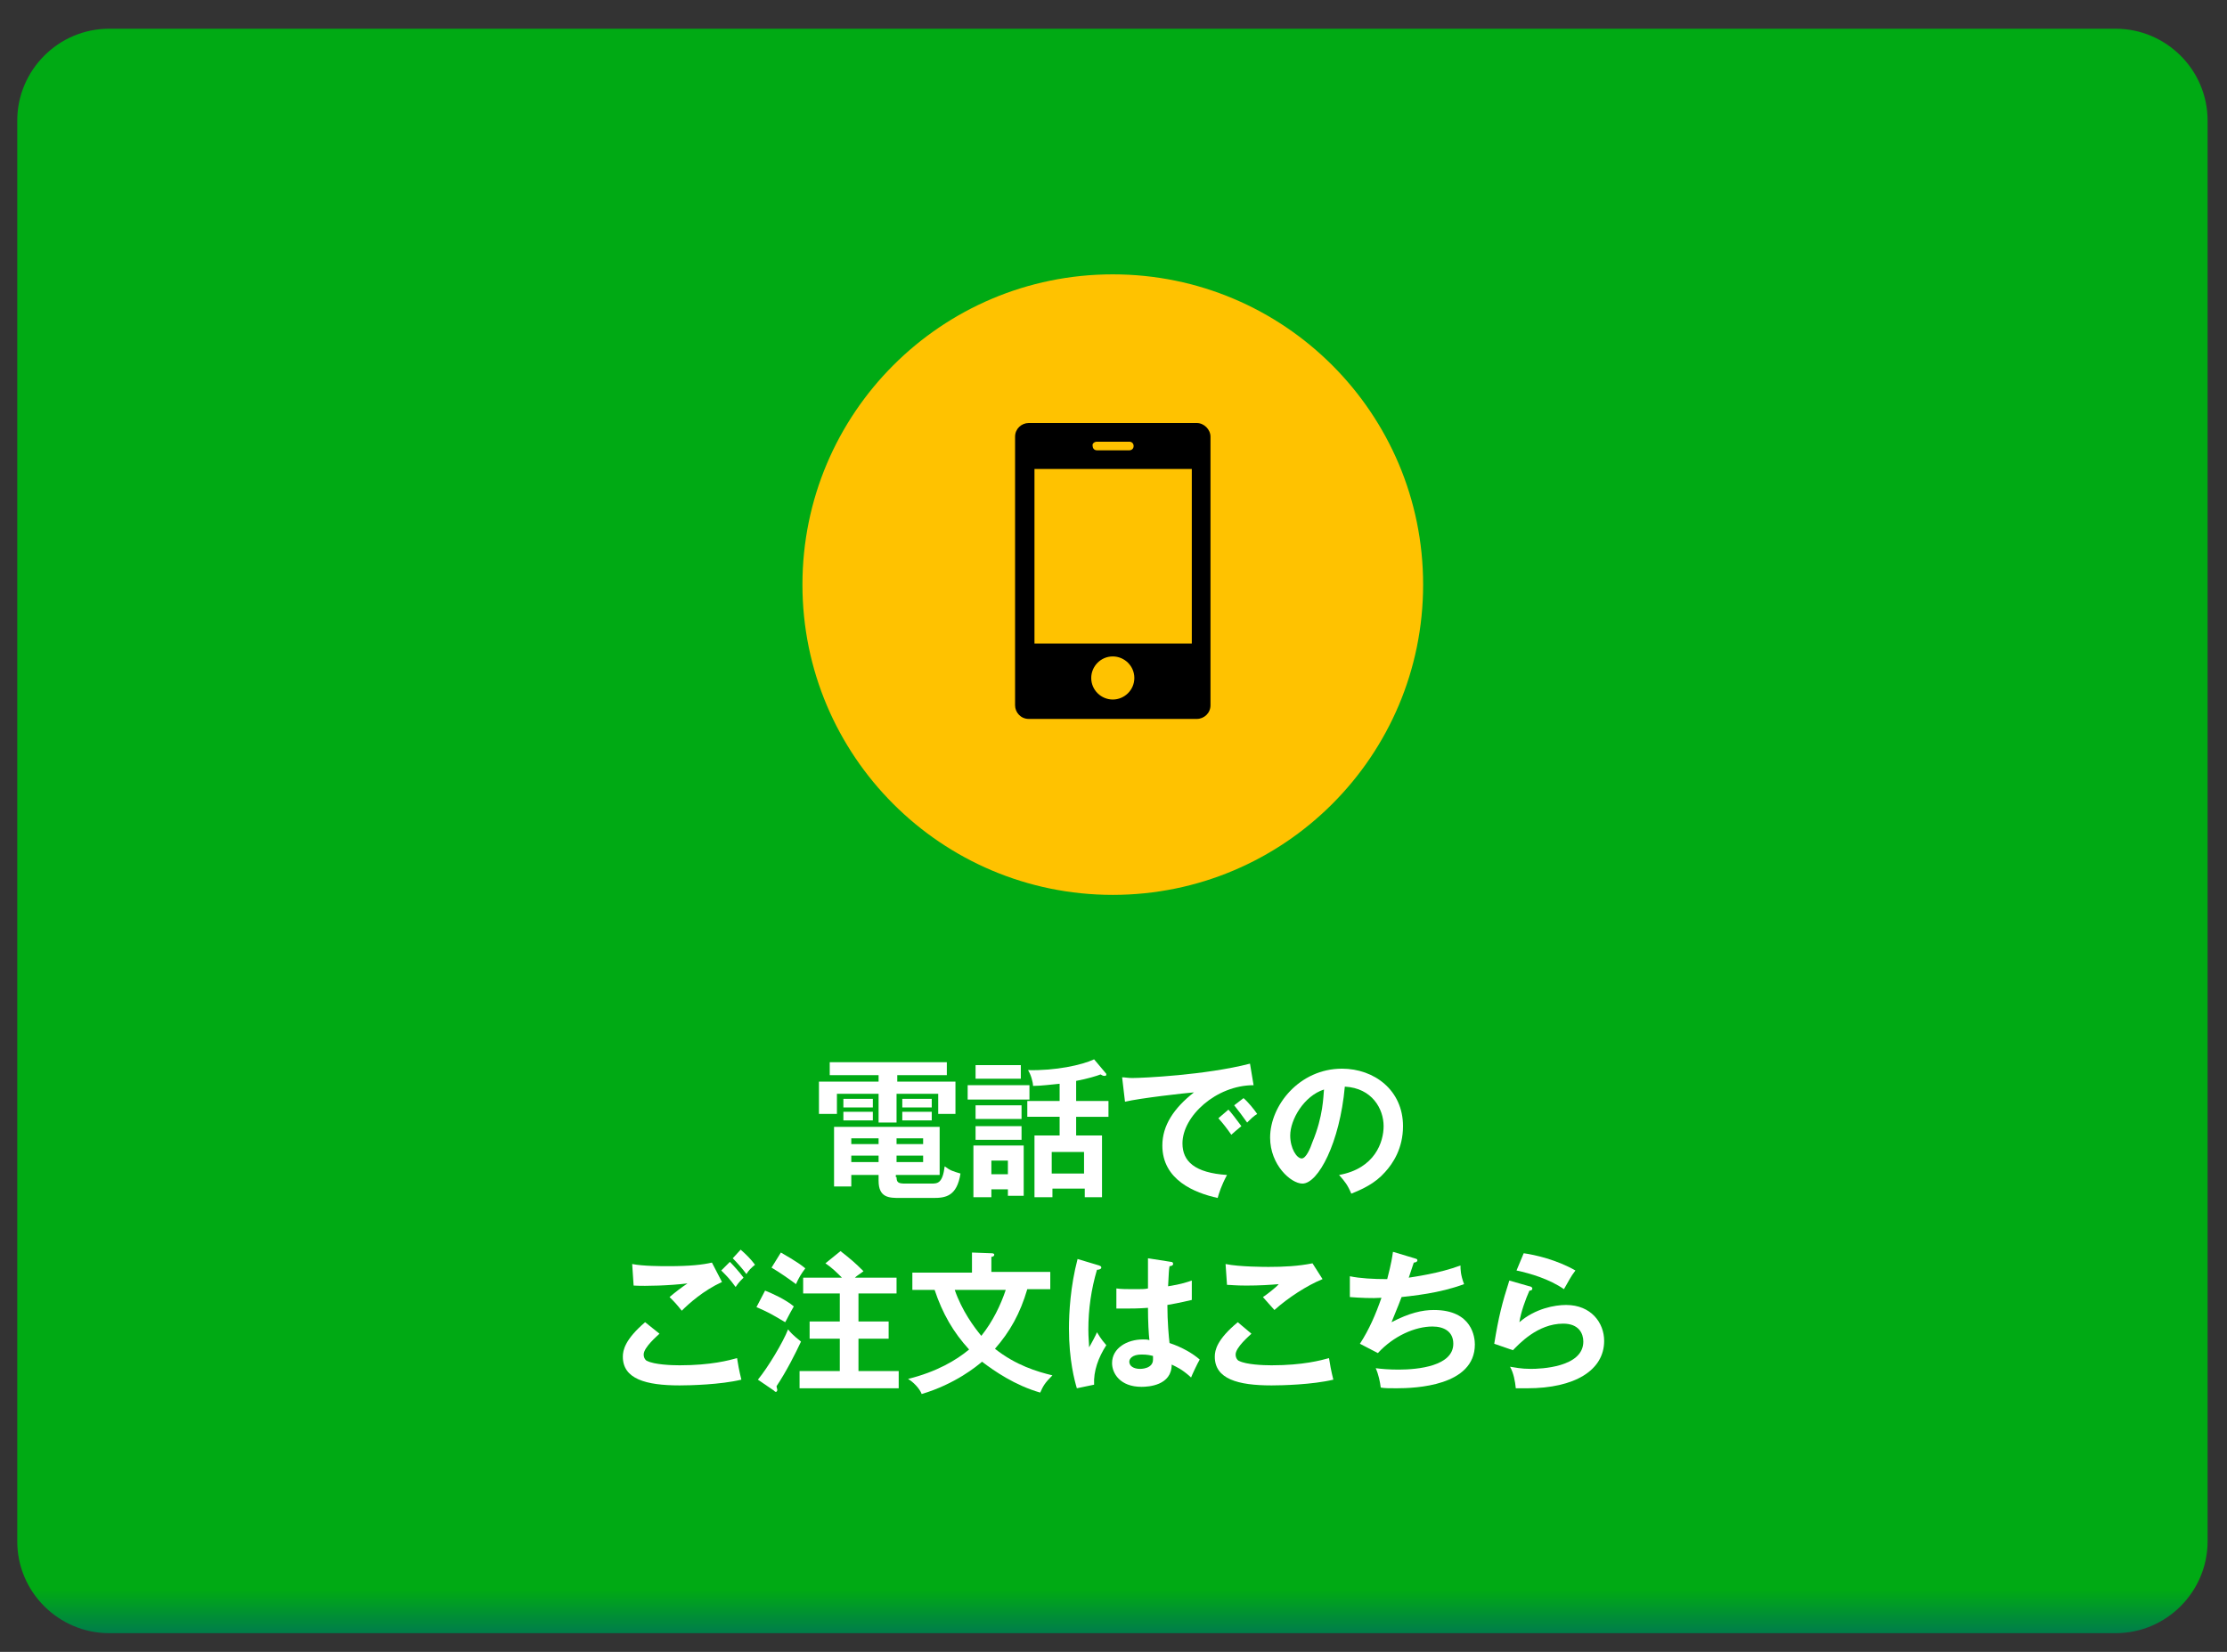 <?xml version="1.0" encoding="utf-8"?>
<!-- Generator: Adobe Illustrator 23.0.3, SVG Export Plug-In . SVG Version: 6.00 Build 0)  -->
<svg version="1.1" id="レイヤー_1" xmlns="http://www.w3.org/2000/svg" xmlns:xlink="http://www.w3.org/1999/xlink" x="0px"
	 y="0px" viewBox="0 0 310 230" style="enable-background:new 0 0 310 230;" xml:space="preserve">
<rect x="0" y="0" width="310" height="230" fill="#333333" stroke="none"/>
<style type="text/css">
	.st0{fill:#FFFFFF;}
	.st1{fill:#FFC200;}
</style>
<g>
	<g>
		<g>
			<defs>
				<path id="SVGID_1_" d="M307.3,214.6c0,7-5.7,12.8-12.8,12.8H15.2c-7,0-12.8-5.7-12.8-12.8V16.8c0-7,5.7-12.8,12.8-12.8h279.3
					c7,0,12.8,5.7,12.8,12.8V214.6z"/>
			</defs>
			<linearGradient id="SVGID_2_" gradientUnits="userSpaceOnUse" x1="154.899" y1="4.072" x2="154.899" y2="227.403">
				<stop  offset="0.973" style="stop-color:#00AA14"/>
				<stop  offset="1" style="stop-color:#007D4B"/>
			</linearGradient>
			<use xlink:href="#SVGID_1_"  style="overflow:visible;fill:url(#SVGID_2_);"/>
			<clipPath id="SVGID_3_">
				<use xlink:href="#SVGID_1_"  style="overflow:visible;"/>
			</clipPath>
		</g>
	</g>
</g>
<g>
	<path class="st0" d="M124.8,150.6h8.2v4.5h-2.4v-2.8h-5.8v4h-2.5v-4h-5.8v2.8H114v-4.5h8.3v-0.9h-6.8v-1.8h16.3v1.8h-6.9V150.6z
		 M124.8,163.9c0,0.8,0.3,0.9,1.3,0.9h3.5c0.9,0,1.6,0,1.9-2.4c0.8,0.6,1.2,0.7,2.2,1c-0.5,3.2-2.1,3.4-3.8,3.4h-4.6
		c-1.5,0-3,0-3-2.4v-0.8h-3.8v1.6h-2.4v-8.3h14.7v6.7h-6.1V163.9z M121.5,153v1.2h-4.1V153H121.5z M121.5,154.8v1.2h-4.1v-1.2H121.5
		z M122.3,158.5h-3.8v0.8h3.8V158.5z M122.3,160.9h-3.8v0.9h3.8V160.9z M124.8,159.3h3.7v-0.8h-3.7V159.3z M124.8,161.8h3.7v-0.9
		h-3.7V161.8z M129.7,153v1.2h-4.1V153H129.7z M129.7,154.8v1.2h-4.1v-1.2H129.7z"/>
	<path class="st0" d="M143.3,151.1v2h-8.6v-2H143.3z M142.5,159.6v6.9h-2.2v-0.9H138v1.1h-2.5v-7.2H142.5z M142.1,148.3v1.9h-6.3
		v-1.9H142.1z M142.2,153.9v1.9h-6.4v-1.9H142.2z M142.2,156.8v1.9h-6.4v-1.9H142.2z M138,161.6v1.9h2.3v-1.9H138z M153.9,149.4
		c0.1,0.1,0.1,0.1,0.1,0.2c0,0.2-0.1,0.2-0.3,0.2c-0.2,0-0.3-0.1-0.5-0.2c-0.5,0.2-1.8,0.6-3.4,0.9v2.8h4.5v2.2h-4.5v2.6h3.6v8.6
		H151v-1.2h-4.5v1.2h-2.5v-8.6h3.5v-2.6h-4.5v-2.2h4.5v-2.4c-1.1,0.1-2.6,0.3-3.7,0.3c0-0.5-0.3-1.6-0.7-2.2
		c3.8,0.1,7.5-0.7,9.2-1.5L153.9,149.4z M146.4,163.4h4.5v-3h-4.5V163.4z"/>
	<path class="st0" d="M174.5,151.1c-5.2,0-9.9,4.3-9.9,8.1c0,2.5,1.7,4.1,6.2,4.4c-0.8,1.5-1.1,2.5-1.3,3.2
		c-3.2-0.7-7.7-2.5-7.7-7.3c0-2.8,1.6-5.2,4.4-7.4c-1.3,0.1-7.5,0.8-9.6,1.3l-0.4-3.4c0.4,0,0.8,0.1,1.4,0.1c1.4,0,10.2-0.4,16.4-2
		L174.5,151.1z M171,154.5c0.3,0.3,1.3,1.6,1.8,2.3c-0.5,0.4-1.3,1.1-1.4,1.2c-0.7-1-1.1-1.5-1.8-2.3L171,154.5z M173.1,152.9
		c0.6,0.5,1.5,1.6,1.9,2.2c-0.5,0.3-1,0.8-1.4,1.2c-0.7-1-1.1-1.5-1.8-2.4L173.1,152.9z"/>
	<path class="st0" d="M186.4,163.6c5-0.9,6.2-4.6,6.2-6.8c0-2.4-1.6-5.3-5.4-5.5c-0.7,7.8-3.7,13.5-5.9,13.5c-1.6,0-4.5-2.6-4.5-6.4
		c0-4.5,4.1-9.6,10-9.6c4.5,0,8.5,3,8.5,8c0,3.1-1.4,5.2-2.5,6.4c-1.4,1.6-3.2,2.4-4.7,3C187.6,165,187.2,164.5,186.4,163.6z
		 M179.6,158.1c0,1.8,0.9,3.2,1.6,3.2c0.6,0,1.2-1.4,1.5-2.3c1.5-3.6,1.5-6.3,1.6-7.3C181.5,152.6,179.6,155.9,179.6,158.1z"/>
	<path class="st0" d="M91.8,185.7c-0.3,0.3-2.2,1.9-2.2,2.9c0,0.6,0.4,0.9,0.5,0.9c1,0.5,3.3,0.6,4.5,0.6c4.4,0,6.9-0.7,8-1
		c0.1,0.7,0.3,1.8,0.6,3c-2.9,0.7-7.2,0.8-8.6,0.8c-4.7,0-7.9-0.9-7.9-4c0-0.9,0.3-2.4,3.1-4.8L91.8,185.7z M100.5,178.5
		c-2.6,1.2-4.6,3-5.6,4c-0.8-1-0.9-1.1-1.7-1.9c0.7-0.6,1.6-1.3,2.5-1.9c-2.5,0.3-5.7,0.4-7.5,0.3l-0.2-3c1.5,0.3,4.1,0.3,5,0.3
		c3.1,0,4.8-0.2,6.1-0.5L100.5,178.5z M101.6,175.7c0.5,0.5,1.4,1.5,1.9,2.2c-0.5,0.5-0.7,0.7-1.1,1.3c-0.8-1.1-1.2-1.5-2-2.3
		L101.6,175.7z M103.1,174c0.8,0.7,1.4,1.3,2,2.1c-0.5,0.4-0.9,0.8-1.2,1.3c-0.5-0.7-1.4-1.7-1.9-2.2L103.1,174z"/>
	<path class="st0" d="M106.5,179.7c1,0.4,2.8,1.2,4,2.2c-0.7,1.2-0.9,1.7-1.2,2.2c-2.2-1.3-2.4-1.4-4-2.1L106.5,179.7z M105.5,192.1
		c1.4-1.7,3.5-5.2,4.2-7c0.7,0.9,1.6,1.5,1.8,1.7c-0.8,1.7-2,4.1-3.4,6.2c0,0.2,0.1,0.4,0.1,0.5c0,0.2-0.1,0.3-0.2,0.3
		c-0.1,0-0.2-0.1-0.3-0.2L105.5,192.1z M108.7,174.4c0.3,0.2,2.2,1.2,3.4,2.2c-0.6,0.8-0.9,1.3-1.3,2.2c-0.8-0.6-2.2-1.6-3.4-2.3
		L108.7,174.4z M124.8,177.9v2.2h-5.3v3.9h4.2v2.4h-4.2v4.5h5.6v2.4h-13.8v-2.4h5.6v-4.5h-4.2V184h4.2v-3.9h-5.1v-2.2h5.4
		c-0.7-0.7-1.4-1.4-2.3-2l2.1-1.7c1.4,1.1,2,1.6,3.2,2.8c-0.5,0.4-0.9,0.6-1.2,0.9H124.8z"/>
	<path class="st0" d="M127,179.6v-2.4h8.3v-2.8l2.7,0.1c0.1,0,0.4,0,0.4,0.2c0,0.2-0.2,0.3-0.4,0.3v2.1h8.2v2.4H143
		c-1,3.4-2.4,5.9-4.5,8.3c2.9,2.3,5.9,3.2,8,3.7c-1.1,1.1-1.3,1.5-1.7,2.4c-3.5-1-6.4-3-8.1-4.3c-0.7,0.6-3.7,3.1-8.4,4.5
		c-0.3-0.8-1.2-1.7-1.9-2.1c4-1,6.7-2.6,8.5-4.1c-2.2-2.4-3.7-5-4.8-8.3H127z M132.9,179.6c1,2.9,2.7,5.2,3.7,6.4
		c1.6-2,2.7-4.3,3.4-6.4H132.9z"/>
	<path class="st0" d="M153,176.2c0.2,0.1,0.3,0.1,0.3,0.3c0,0.2-0.3,0.3-0.6,0.3c-0.8,2.7-1.2,5.5-1.2,8.3c0,1.2,0.1,1.8,0.1,2.5
		c0.2-0.3,1-1.8,1.1-2.1c0.2,0.3,0.5,0.9,1.3,1.8c-1.1,1.7-1.8,3.6-1.7,5.5l-2.4,0.5c-0.3-1-1.1-3.9-1.1-8.3c0-2.2,0.2-5.9,1.2-9.7
		L153,176.2z M163,175.7c0.2,0,0.3,0.1,0.3,0.3c0,0.2-0.3,0.3-0.5,0.3c-0.1,0.5-0.1,1-0.2,2.8c1.9-0.3,2.7-0.6,3.3-0.8v2.7
		c-1.7,0.4-2.8,0.6-3.4,0.7c0,2.3,0.2,4.5,0.3,5.3c1.8,0.6,3.3,1.5,4.2,2.3c-0.3,0.5-1.1,2.2-1.2,2.5c-1.3-1.2-2.1-1.5-2.7-1.8
		c0,2.9-3.2,3.1-4.2,3.1c-3,0-4.1-1.9-4.1-3.3c0-2.1,2.1-3.3,4.3-3.3c0.4,0,0.6,0,0.9,0.1c-0.1-0.8-0.2-2.6-0.2-4.5
		c-1.3,0.1-2.4,0.1-3,0.1c-0.6,0-1,0-1.4,0v-2.8c0.7,0.1,1.4,0.1,2.6,0.1c0.9,0,1.4,0,1.8-0.1c0-0.2,0-3.7,0-4.2L163,175.7z
		 M158.9,188.6c-1.3,0-1.7,0.6-1.7,1c0,0.6,0.6,1,1.5,1c0.1,0,1.8,0,1.8-1.3c0-0.1,0-0.3,0-0.5C160.1,188.7,159.7,188.6,158.9,188.6
		z"/>
	<path class="st0" d="M174.2,185.7c-0.3,0.3-2.2,1.9-2.2,2.9c0,0.6,0.4,0.9,0.5,0.9c1,0.5,3.3,0.6,4.5,0.6c4.4,0,6.9-0.7,8-1
		c0.1,0.7,0.3,1.8,0.6,3c-2.9,0.7-7.2,0.8-8.6,0.8c-4.7,0-7.9-0.9-7.9-4c0-0.9,0.3-2.4,3.2-4.8L174.2,185.7z M184.1,178.1
		c-2.2,0.9-4.8,2.6-6.7,4.3c-0.3-0.3-1.4-1.6-1.6-1.8c0.2-0.1,1.8-1.3,2.2-1.8c-1.1,0.1-2.7,0.2-4.5,0.2c-1.6,0-2.2-0.1-2.7-0.1
		l-0.2-2.9c1.9,0.4,5.6,0.4,6,0.4c2.1,0,4.1-0.1,6.1-0.5L184.1,178.1z"/>
	<path class="st0" d="M196.9,175.2c0.3,0.1,0.4,0.1,0.4,0.3c0,0.2-0.3,0.3-0.5,0.3c-0.1,0.3-0.6,1.8-0.7,2.1
		c0.6-0.1,4.3-0.6,7.2-1.7c0,0.5,0,1.3,0.5,2.6c-3.5,1.3-7.1,1.6-8.7,1.8c-0.1,0.3-0.5,1.3-1.4,3.5c2.5-1.3,4.3-1.7,5.9-1.7
		c5.4,0,5.7,3.9,5.7,4.8c0,5.8-8.3,6.1-10.9,6.1c-1,0-1.7,0-2.2-0.1c-0.1-0.8-0.3-1.8-0.7-2.7c0.7,0.1,1.8,0.2,3.2,0.2
		c2.7,0,7.6-0.5,7.6-3.6c0-1.7-1.3-2.4-2.9-2.4c-2.4,0-5.4,1.3-7.6,3.7l-2.5-1.3c1.3-2,2.2-4.1,3-6.4c-1.3,0.1-3.1,0-4.4-0.1l0-2.9
		c1.4,0.3,3.3,0.4,5.2,0.4c0.6-2.3,0.7-3.1,0.8-3.8L196.9,175.2z"/>
	<path class="st0" d="M212.9,179.1c0.1,0,0.4,0.1,0.4,0.3c0,0.3-0.3,0.3-0.4,0.3c-0.5,1.1-1.2,3-1.4,4.4c2.2-1.9,4.9-2.4,6.5-2.4
		c3.5,0,5.3,2.5,5.3,5c0,4.1-4.1,6.6-10.7,6.6c-0.7,0-1.2,0-1.6,0c-0.1-1-0.3-2.1-0.8-3c0.7,0.1,1.5,0.3,2.9,0.3
		c1.3,0,7.3-0.2,7.3-3.8c0-1.1-0.6-2.5-2.8-2.5c-3.6,0-6.2,2.9-7,3.7l-2.6-0.9c0.6-3.7,1.1-5.7,2.1-8.8L212.9,179.1z M212.1,174.5
		c1.5,0.2,4.6,0.9,7.2,2.4c-0.7,0.9-1,1.6-1.6,2.6c-2-1.4-4.7-2.2-6.6-2.6L212.1,174.5z"/>
</g>
<circle class="st1" cx="154.9" cy="81.4" r="43.2"/>
<g>
	<path d="M166.6,58.9h-23.4c-1,0-1.9,0.8-1.9,1.9v37.4c0,1,0.8,1.9,1.9,1.9h23.4c1,0,1.9-0.8,1.9-1.9V60.8
		C168.5,59.8,167.6,58.9,166.6,58.9z M152.7,61.5h4.5c0.4,0,0.6,0.3,0.6,0.6c0,0.4-0.3,0.6-0.6,0.6h-4.5c-0.4,0-0.6-0.3-0.6-0.6
		C152,61.8,152.3,61.5,152.7,61.5z M154.9,97.4c-1.6,0-3-1.3-3-3c0-1.6,1.3-3,3-3c1.6,0,3,1.3,3,3C157.9,96.1,156.5,97.4,154.9,97.4
		z M165.9,89.6h-21.9V65.3h21.9V89.6z"/>
</g>
</svg>
